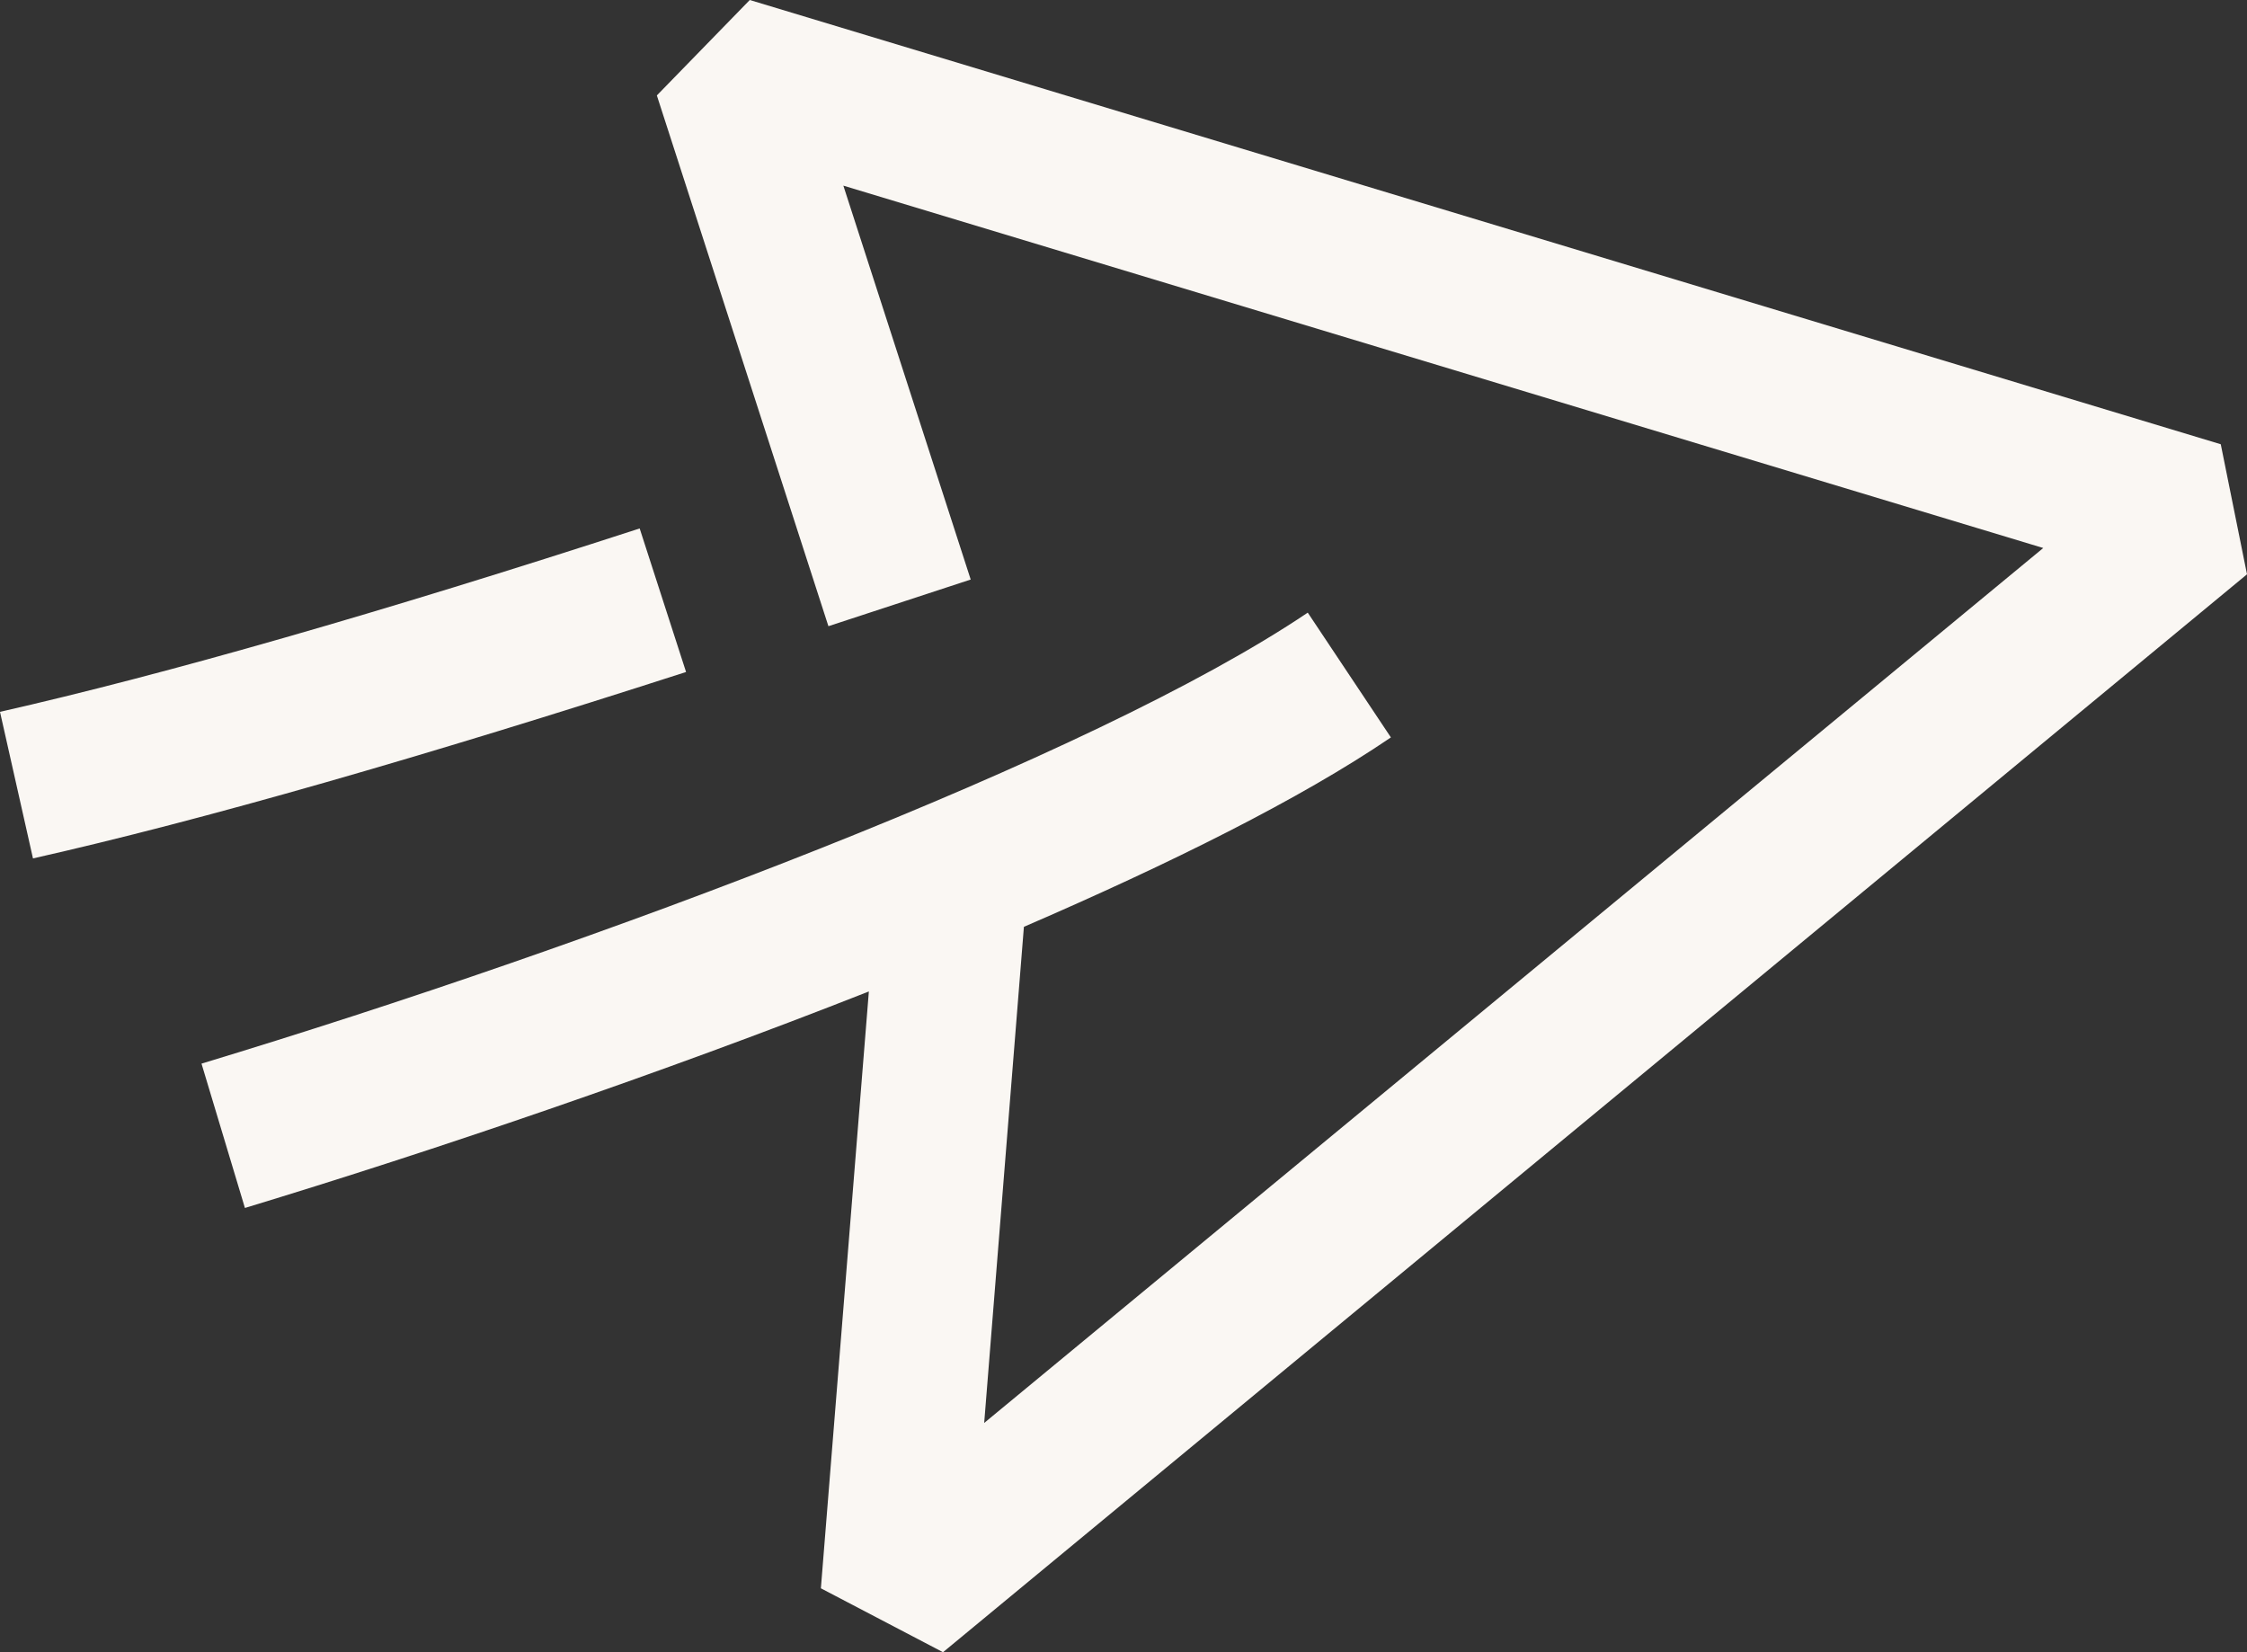 <?xml version="1.0" encoding="utf-8"?>
<svg xmlns="http://www.w3.org/2000/svg" width="34" height="25" viewBox="0 0 34 25" fill="none">
<rect x="0" y="0" width="34" height="25" fill="#333333" stroke="none"/>
<path d="M9.679 7.996C5.757 9.27 2.505 10.203 0 10.771L0.499 12.989C3.071 12.409 6.392 11.454 10.381 10.168L9.679 7.996ZM33.603 6.722L11.345 0L9.939 1.444L12.535 9.475L14.688 8.769L12.761 2.809L30.917 8.292L14.892 21.531L15.493 14.024C17.703 13.069 19.675 12.091 21.046 11.158L19.788 9.27C16.513 11.476 9.021 14.286 3.049 16.094L3.706 18.278C6.551 17.414 9.973 16.253 13.147 15.002L12.421 24.033L14.269 25L34 8.69L33.603 6.722Z" fill="#FAF7F3"/>
</svg>